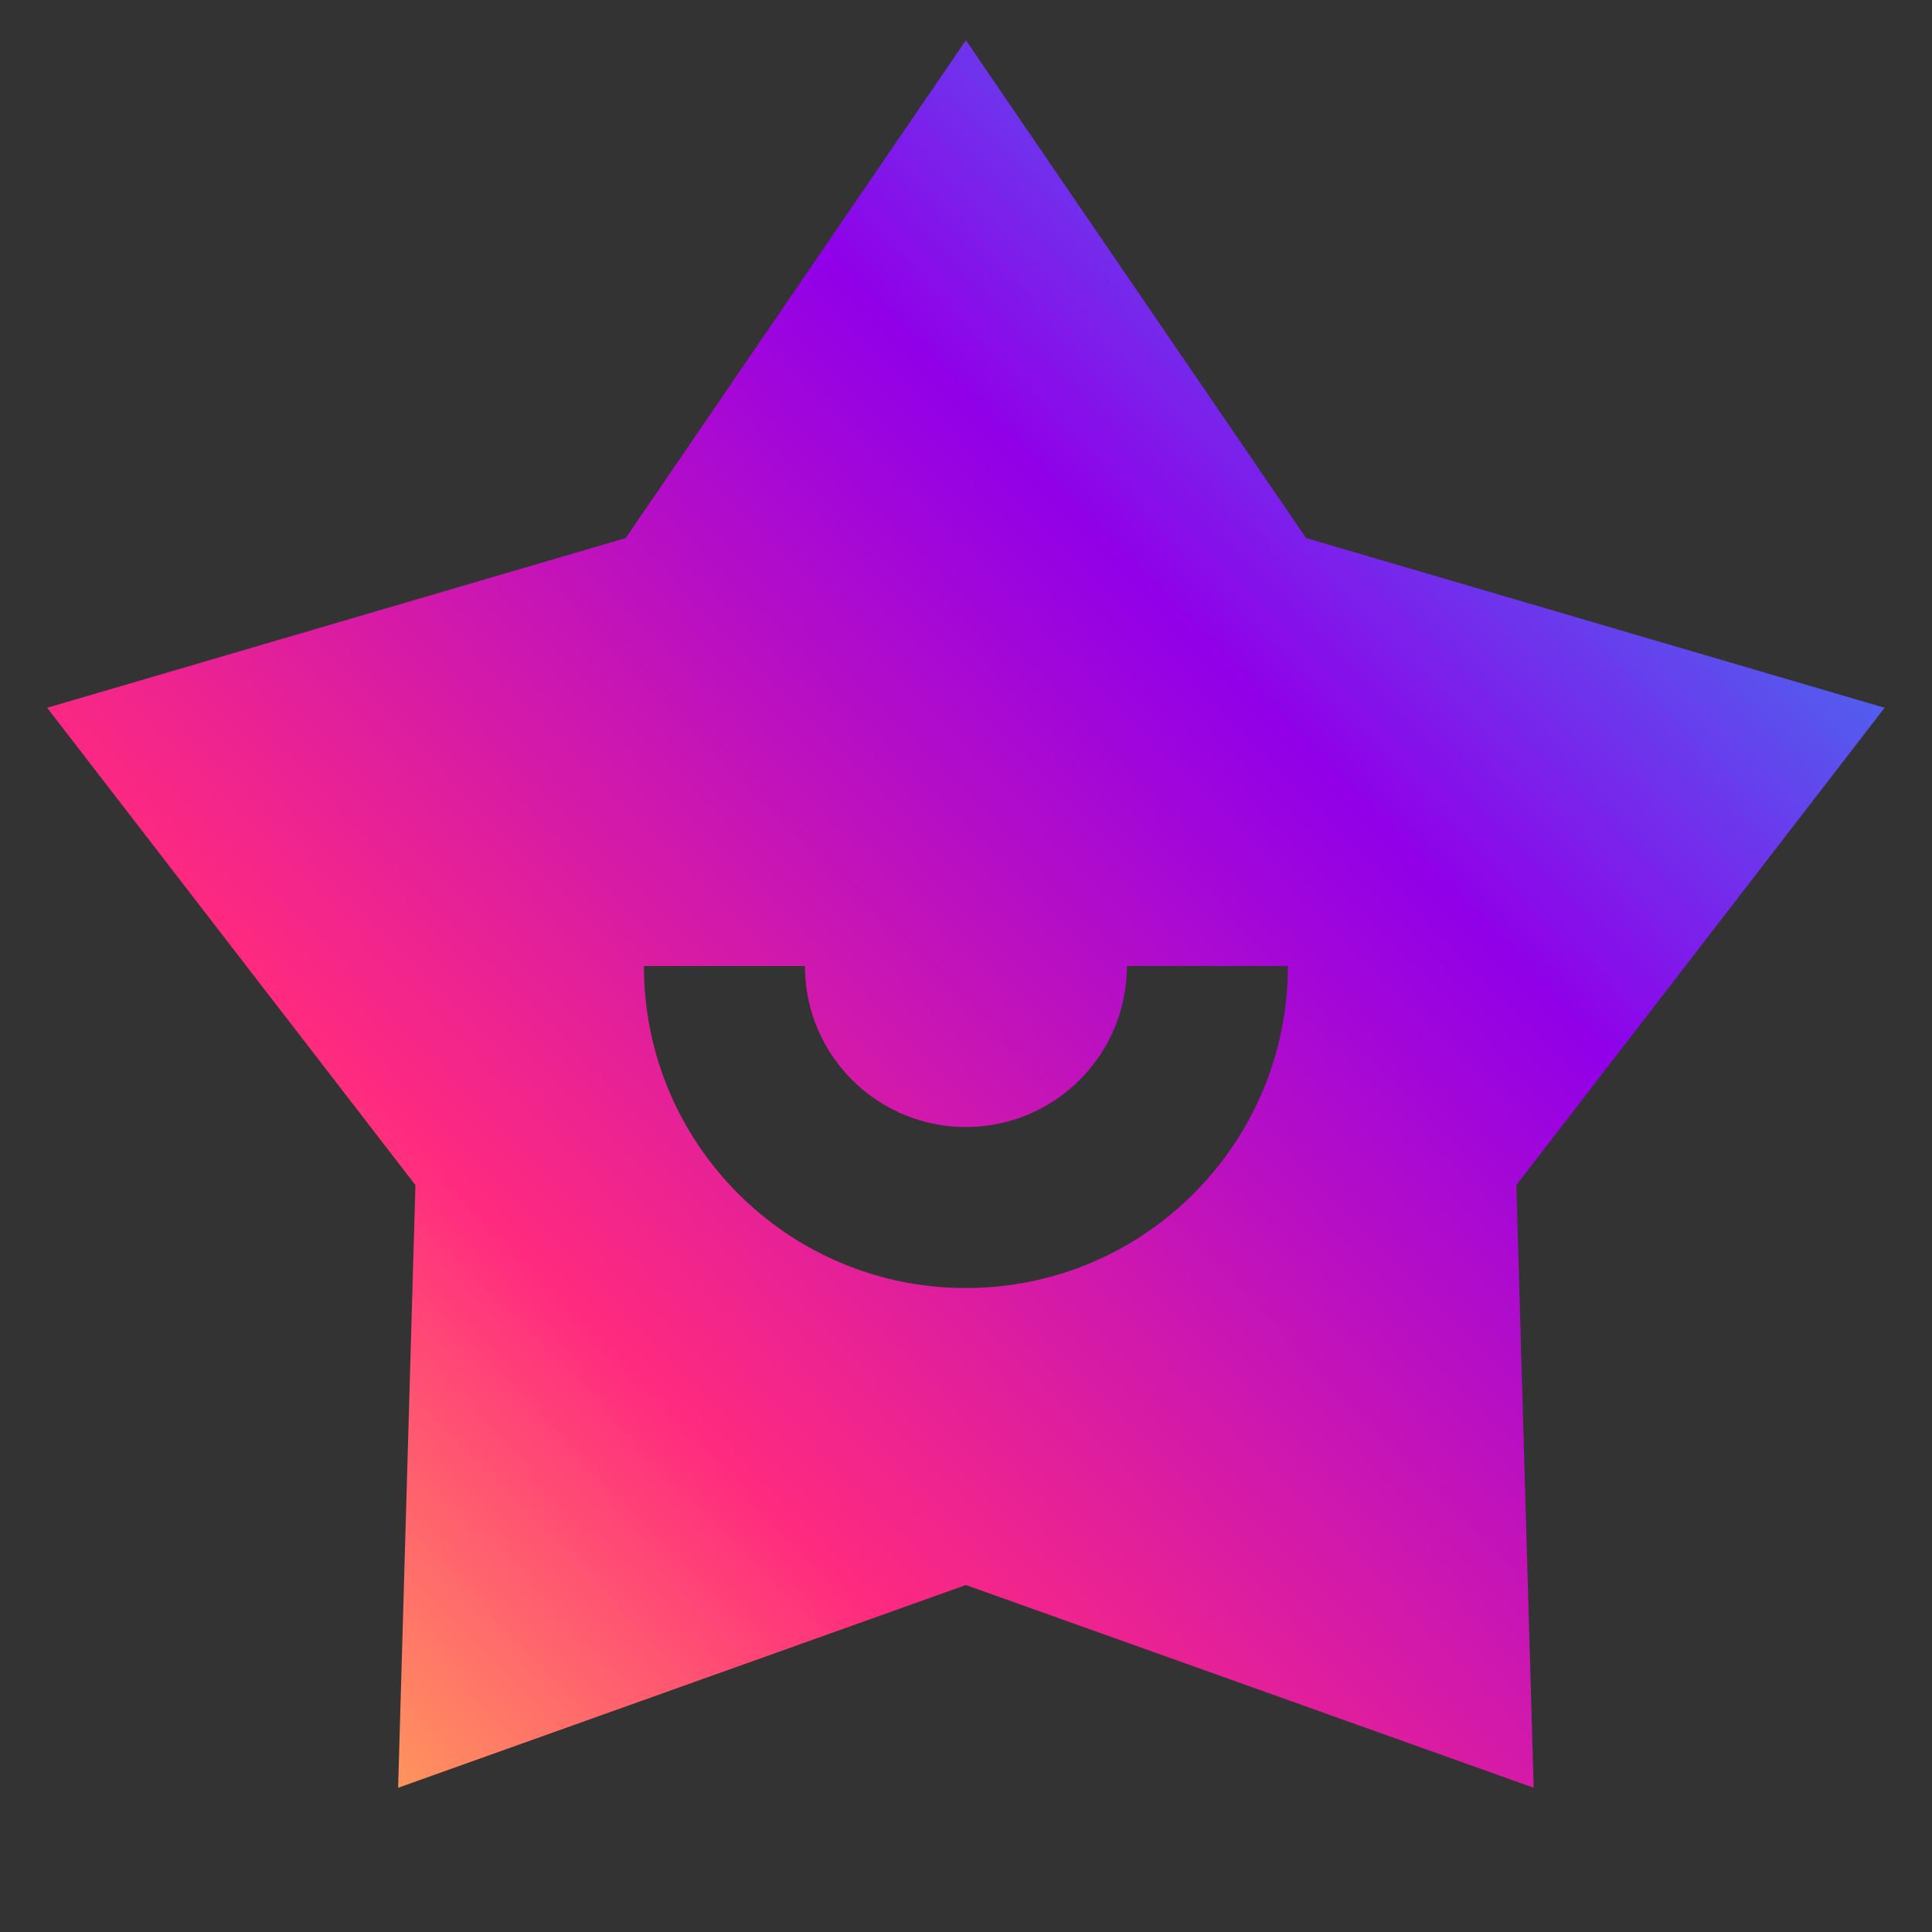 <svg width="32" height="32" viewBox="0 0 32 32" fill="none" xmlns="http://www.w3.org/2000/svg">
<rect x="0" y="0" width="32" height="32" fill="#333333" stroke="none"/>
<path d="M15.998 0.667L21.633 8.912L31.215 11.723L25.115 19.629L25.403 29.611L15.998 26.253L6.594 29.611L6.881 19.629L0.781 11.723L10.364 8.912L15.998 0.667ZM13.332 16H10.665C10.665 18.946 13.053 21.334 15.998 21.334C18.854 21.334 21.186 19.088 21.325 16.267L21.331 16H18.665C18.665 17.473 17.471 18.667 15.998 18.667C14.592 18.667 13.441 17.579 13.339 16.199L13.332 16Z" fill="url(#paint0_linear_2824_15047)"/>
<defs>
<linearGradient id="paint0_linear_2824_15047" x1="15.116" y1="-9.784" x2="-13.993" y2="18.575" gradientUnits="userSpaceOnUse">
<stop stop-color="#338BF1"/>
<stop offset="0.266" stop-color="#9100E9"/>
<stop offset="0.638" stop-color="#FF2A7F"/>
<stop offset="1" stop-color="#FFF53F"/>
</linearGradient>
</defs>
</svg>
